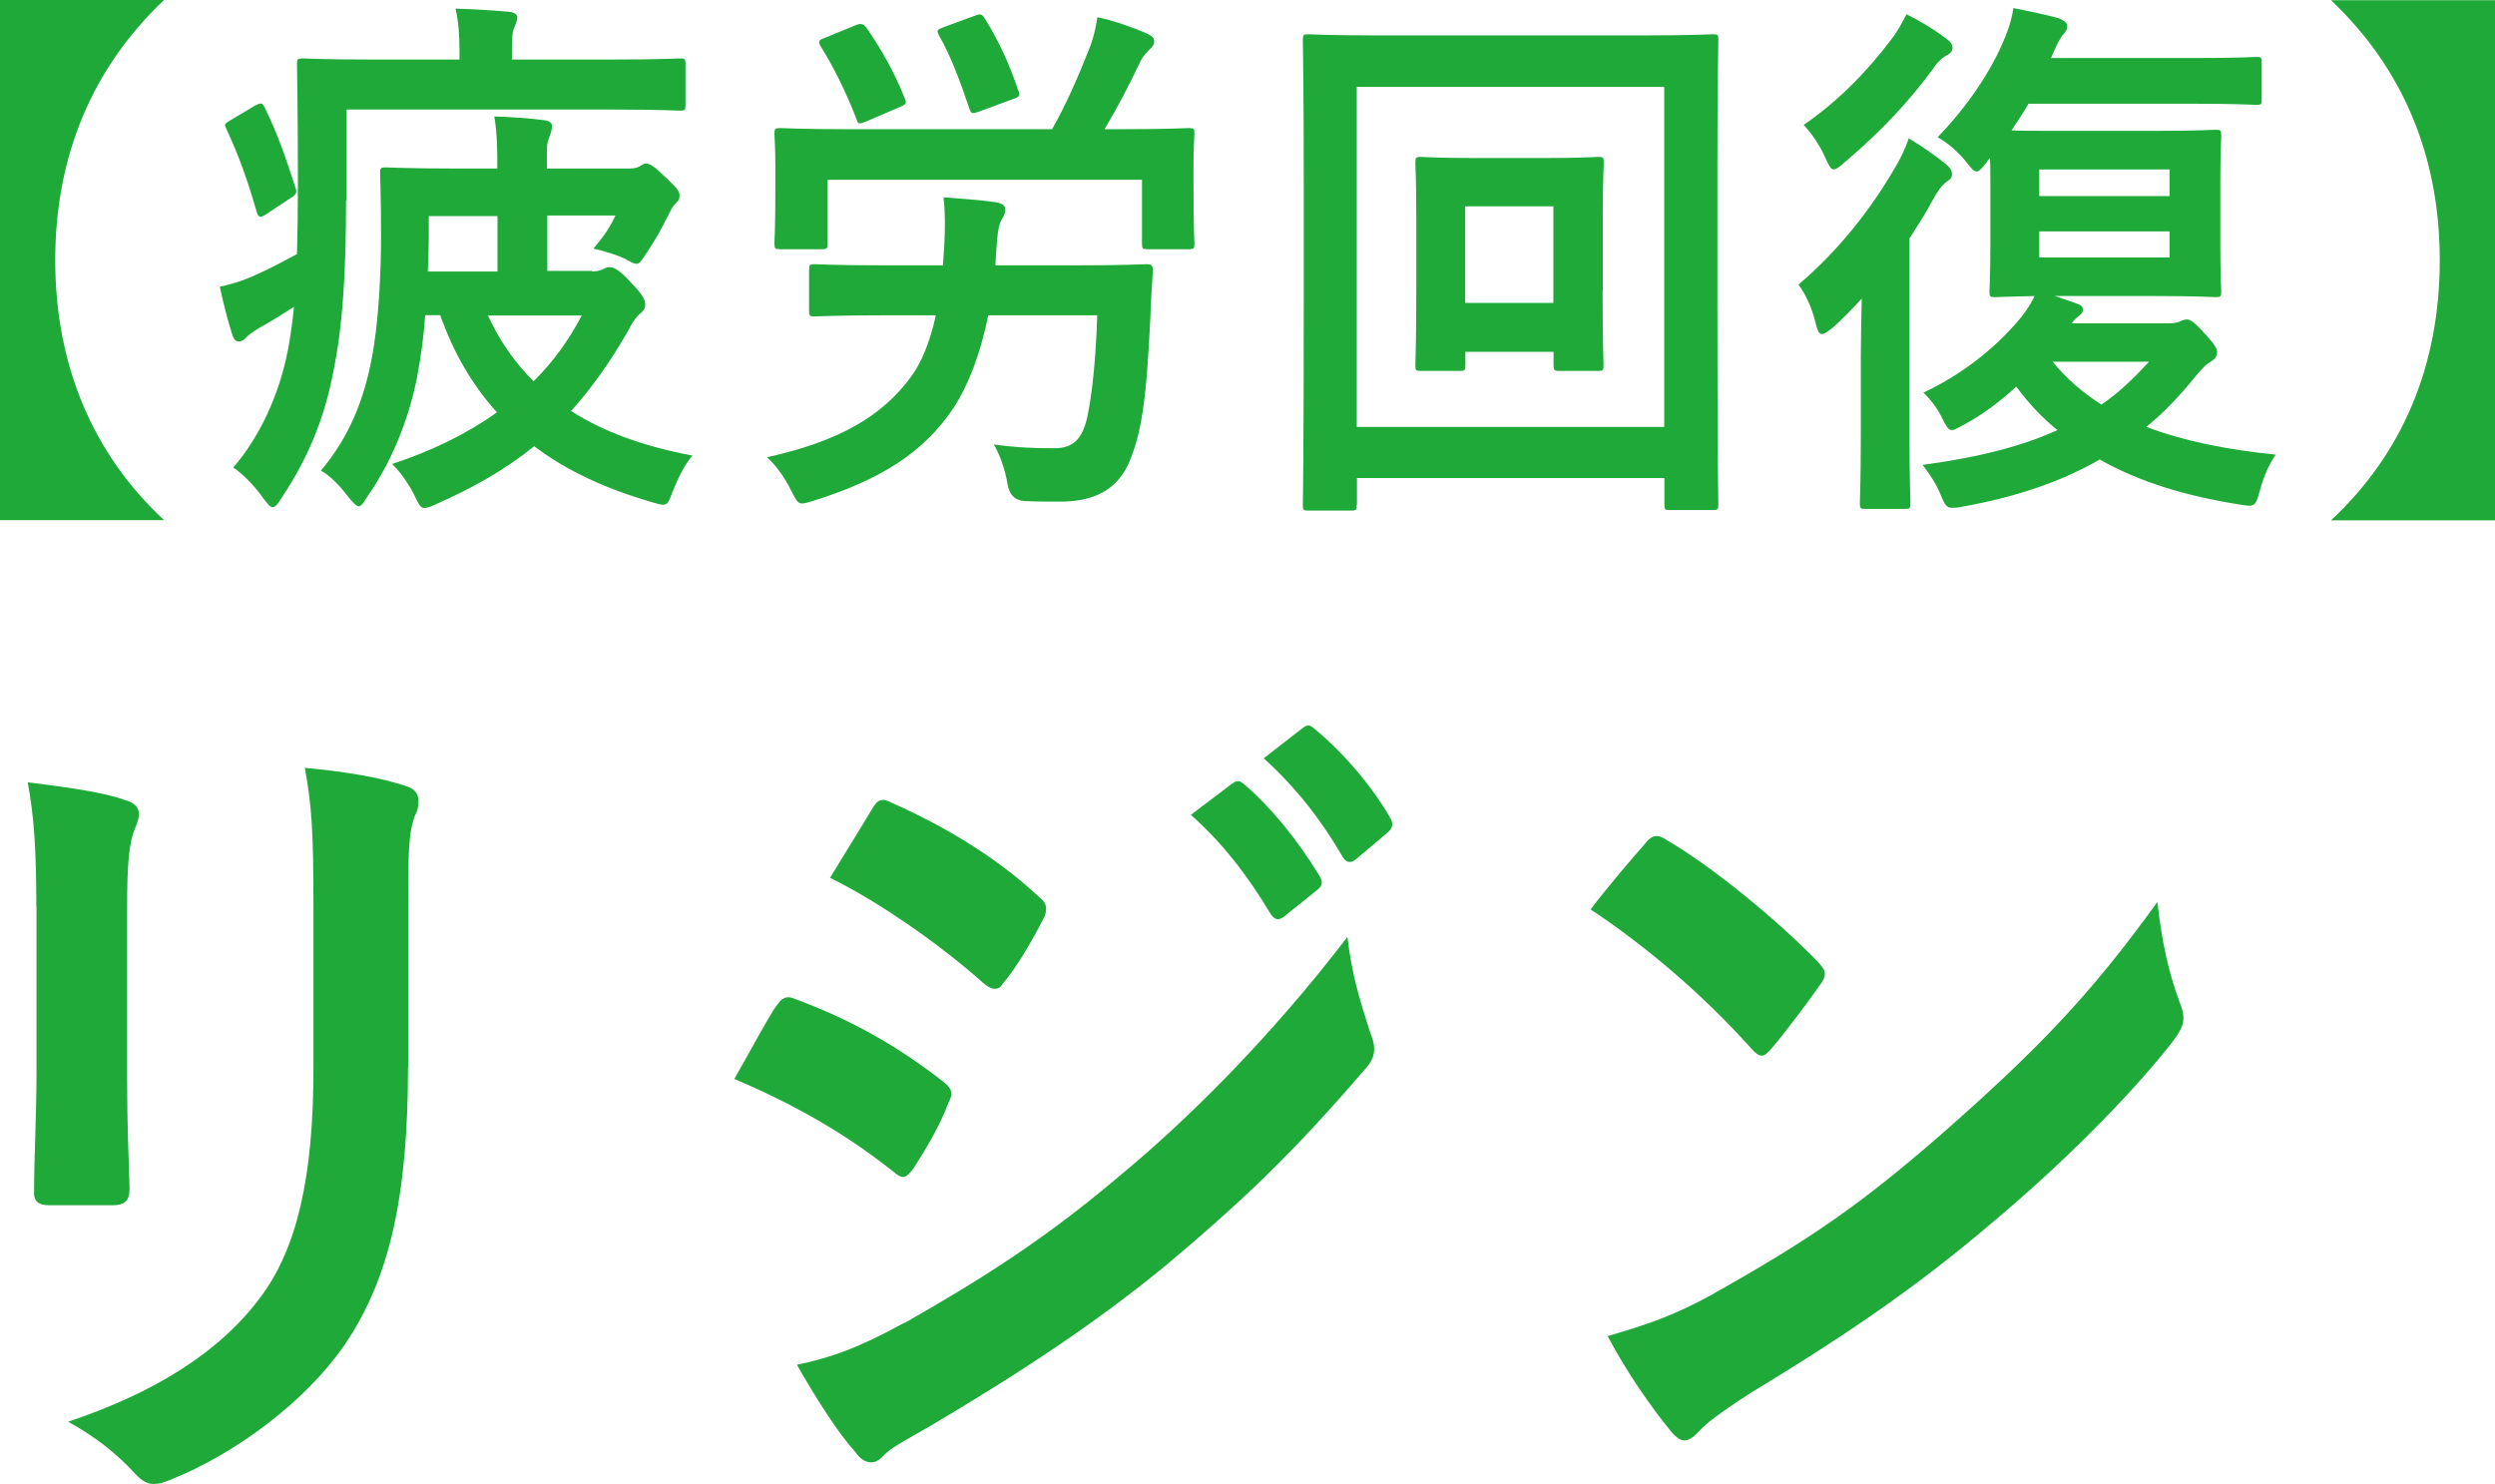 <?xml version="1.0" encoding="UTF-8"?>
<svg id="_レイヤー_1" data-name=" レイヤー 1" xmlns="http://www.w3.org/2000/svg" version="1.1" viewBox="0 0 133.25 79.25">
  <defs>
    <style>
      .cls-1 {
        fill: #1ea939;
        stroke-width: 0px;
      }
    </style>
  </defs>
  <g>
    <path class="cls-1" d="M1.94,48.44c0-3.15-.13-4.88-.46-6.66,1.77.23,4,.5,5.22.96.51.14.72.41.72.73,0,.23-.08.46-.17.68-.38.87-.46,2.01-.46,4.34v9.22c0,2.37.08,4.15.13,5.75,0,.68-.25.91-.93.91h-3.37c-.59,0-.84-.23-.8-.78,0-1.6.13-4.24.13-6.21v-8.95h-.01ZM21.79,56.98c0,6.75-.93,11.27-3.41,14.88-2.06,2.97-5.73,5.75-9.27,7.17-.34.14-.63.23-.88.23-.34,0-.63-.14-1.01-.55-1.01-1.1-2.11-1.96-3.58-2.78,4.51-1.51,8.05-3.65,10.28-6.66,1.94-2.6,2.82-6.39,2.82-12.19v-8.63c0-3.92-.08-5.39-.46-7.44,2.02.18,4.04.5,5.48,1,.42.14.59.41.59.78,0,.23-.04.5-.17.73-.38.96-.38,2.14-.38,4.97v8.49h-.01Z"/>
    <path class="cls-1" d="M41.46,53.74c.21-.32.42-.55.8-.46,3.16,1.14,5.69,2.6,8.09,4.47.29.23.46.41.46.68,0,.14-.08.32-.17.5-.46,1.23-1.18,2.42-1.85,3.47-.21.27-.38.46-.55.46s-.29-.09-.51-.27c-2.7-2.15-5.43-3.65-8.51-4.97,1.05-1.83,1.73-3.15,2.23-3.88h0ZM48.29,70.67c4-2.28,7.46-4.43,11.54-7.9,3.37-2.78,7.88-7.17,12.13-12.73.25,2.01.59,3.15,1.22,5.11.13.32.21.59.21.87,0,.37-.13.68-.46,1.05-3.92,4.56-6.57,7.07-10.7,10.54-3.67,3.01-7.58,5.61-12.6,8.58-1.01.59-2.02,1.09-2.44,1.55-.25.27-.46.36-.67.36-.29,0-.59-.18-.84-.55-.88-.96-2.02-2.74-3.12-4.66,1.77-.37,3.24-.87,5.73-2.24v.02ZM46.56,43.24c.29-.55.55-.64,1.05-.37,2.7,1.19,5.6,2.88,7.92,5.07.25.18.34.41.34.59s-.04.36-.17.59c-.59,1.14-1.43,2.6-2.15,3.42-.13.23-.29.27-.42.27-.21,0-.42-.14-.63-.32-2.19-1.96-5.48-4.29-8.17-5.61.72-1.19,1.52-2.46,2.23-3.65h0ZM65.85,41.83c.21-.18.38-.14.63.09,1.31,1.1,2.82,2.92,4,4.88.17.27.17.5-.13.73l-1.77,1.42c-.29.23-.51.18-.72-.14-1.26-2.1-2.61-3.83-4.26-5.29l2.23-1.69h.02ZM69.6,38.86c.25-.18.38-.14.63.09,1.56,1.28,3.08,3.1,4,4.7.17.27.21.55-.13.82l-1.68,1.42c-.34.27-.55.14-.72-.14-1.14-1.96-2.49-3.7-4.21-5.25l2.11-1.64Z"/>
    <path class="cls-1" d="M87.89,45.02c.17-.23.38-.37.59-.37.17,0,.34.09.55.23,2.15,1.23,5.65,4.02,8.05,6.48.25.27.38.46.38.64s-.08.37-.25.59c-.63.91-2.02,2.74-2.61,3.42-.21.23-.34.37-.51.37s-.34-.14-.55-.37c-2.53-2.83-5.56-5.43-8.59-7.44.93-1.23,2.15-2.65,2.95-3.56h0ZM91.55,69.07c5.14-2.88,7.88-4.79,12.13-8.49,5.14-4.52,7.96-7.44,11.54-12.41.25,2.28.63,3.83,1.18,5.34.13.32.21.59.21.87,0,.41-.21.78-.67,1.37-2.23,2.83-5.86,6.48-9.69,9.67-3.5,2.97-7.04,5.52-12.72,8.95-1.9,1.23-2.44,1.69-2.82,2.1-.25.27-.51.46-.76.46-.21,0-.46-.18-.72-.5-1.05-1.28-2.36-3.15-3.37-5.07,2.15-.64,3.45-1.05,5.69-2.28h0Z"/>
  </g>
  <g>
    <path class="cls-1" d="M8.76,0C4.93,3.63,2.95,8.33,2.95,13.89s1.96,10.3,5.81,13.89H0V0h8.76Z"/>
    <path class="cls-1" d="M18.48,10.73c0,3.71-.16,6.61-.67,9.08-.48,2.58-1.42,4.76-2.76,6.76-.21.35-.35.52-.48.52-.16,0-.29-.2-.56-.55-.46-.64-1.07-1.25-1.55-1.57,1.37-1.6,2.44-3.8,2.92-6.29.13-.7.24-1.45.32-2.29-.59.38-1.15.73-1.71,1.04-.4.23-.72.46-.83.58-.13.17-.27.23-.43.23-.13,0-.24-.12-.32-.35-.24-.75-.46-1.6-.67-2.58.86-.17,1.58-.46,2.14-.73.72-.32,1.39-.7,1.98-1.01.03-1.07.05-2.29.05-3.66,0-4.35-.05-6.29-.05-6.47,0-.29.03-.32.32-.32.16,0,1.1.06,3.67.06h4.69v-.49c0-.78-.05-1.54-.21-2.23,1.02.03,1.9.09,2.87.17.27.03.43.15.43.29,0,.17-.08.32-.16.55-.11.23-.13.61-.13,1.13v.58h5.36c2.6,0,3.48-.06,3.62-.06.27,0,.29.03.29.32v2.15c0,.29-.03.32-.29.32-.13,0-1.02-.06-3.62-.06h-14.19v4.87h-.03ZM13.58,5.66c.38-.2.43-.17.56.09.67,1.36,1.12,2.67,1.63,4.24.11.29.05.41-.24.58l-1.31.87c-.32.2-.4.2-.51-.12-.48-1.68-.96-3.02-1.61-4.41-.13-.26-.13-.29.21-.49l1.26-.75h0ZM31.6,14.5c.29,0,.48-.06.64-.14.11-.06.21-.09.35-.09.21,0,.54.2,1.04.75.48.49.83.9.83,1.22,0,.26-.11.38-.29.52-.16.15-.35.35-.64.93-.96,1.68-1.96,3.07-3.03,4.26,1.71,1.1,3.86,1.89,6.48,2.38-.38.43-.75,1.16-1.04,1.88-.32.87-.32.84-1.12.61-2.41-.7-4.53-1.65-6.29-2.99-1.5,1.22-3.21,2.2-5.25,3.1-.29.14-.48.2-.62.2-.21,0-.29-.2-.54-.7-.32-.64-.78-1.28-1.18-1.65,2.04-.67,3.94-1.57,5.6-2.76-1.29-1.42-2.3-3.13-3.03-5.19h-.8c-.08,1.16-.24,2.29-.43,3.28-.35,1.83-1.15,4.26-2.68,6.44-.19.32-.32.49-.43.49-.13,0-.29-.17-.56-.49-.46-.61-.96-1.13-1.47-1.42,1.53-1.8,2.3-3.83,2.7-5.92.38-1.91.51-4.58.51-6.56,0-2.18-.05-3.22-.05-3.39,0-.29.03-.32.29-.32.16,0,1.31.06,3.67.06h2.3c0-.99,0-1.8-.16-2.78.99.03,1.79.09,2.68.2.27.03.4.17.4.29,0,.29-.11.49-.19.75-.11.29-.08.7-.08,1.48v.06h4.42c.27,0,.43-.06.54-.12.11-.06.21-.15.32-.15.21,0,.46.15,1.1.78.62.58.7.73.7.93s-.03.26-.24.46c-.13.12-.24.35-.4.67-.35.7-.62,1.19-1.1,1.91-.29.44-.38.61-.56.61-.13,0-.29-.09-.59-.26-.46-.23-1.26-.46-1.71-.55.59-.7.86-1.1,1.18-1.77h-3.64v2.96h2.38v.03ZM22.9,12.56c0,.64-.03,1.31-.05,1.94h3.72v-2.96h-3.67v1.01h0ZM26.06,16.85c.62,1.33,1.42,2.52,2.44,3.51,1.02-1.01,1.87-2.17,2.57-3.51h-5.01Z"/>
    <path class="cls-1" d="M52.78,16.85c-.43,2.09-1.07,3.74-1.87,4.96-1.58,2.35-3.86,3.8-7.45,4.93-.29.09-.51.15-.62.15-.24,0-.32-.17-.59-.7-.32-.64-.75-1.28-1.29-1.77,3.83-.84,6.11-2.18,7.63-4.21.62-.81,1.07-1.92,1.39-3.37h-2.81c-2.62,0-3.51.06-3.67.06-.27,0-.29-.03-.29-.32v-2.12c0-.32.03-.35.29-.35.16,0,1.04.06,3.67.06h3.19l.08-1.25c.03-.72.05-1.51-.05-2.38.83.06,1.98.14,2.79.26.32.06.51.17.51.38,0,.23-.08.35-.21.58-.13.23-.21.64-.27,1.6l-.05.81h4.39c2.6,0,3.51-.06,3.67-.06.29,0,.35.06.35.38-.05.84-.11,1.62-.13,2.41-.21,4.44-.46,6.24-1.18,7.89-.56,1.19-1.61,2-3.62,2-.72,0-1.26,0-1.9-.03-.53-.02-.85-.34-.94-.96-.13-.75-.4-1.51-.72-2.06,1.29.17,2.17.2,3.24.2.99,0,1.47-.49,1.74-1.62.24-1.13.46-2.93.54-5.48h-5.82ZM59.91,6.9c2.52,0,3.4-.06,3.59-.06.27,0,.29.03.29.32,0,.17-.05.7-.05,1.48v1.22c0,2.52.05,2.96.05,3.13,0,.29-.03.32-.29.32h-2.22c-.27,0-.29-.03-.29-.32v-3.39h-16.79v3.39c0,.29-.03.32-.32.32h-2.2c-.29,0-.32-.03-.32-.32,0-.2.05-.61.05-3.16v-.96c0-1.02-.05-1.51-.05-1.71,0-.29.03-.32.32-.32.16,0,1.07.06,3.56.06h10.95c.75-1.33,1.39-2.78,2.04-4.44.13-.35.27-.84.38-1.54.94.2,1.9.55,2.65.87.24.12.38.23.38.41s-.05.26-.24.44c-.16.17-.35.35-.48.61-.62,1.3-1.21,2.44-1.93,3.65h.94-.02ZM45.74,1.33c.21-.09.38-.05.51.12.78,1.1,1.53,2.44,2.06,3.77.11.26.11.35-.24.49l-1.82.78c-.38.15-.43.15-.51-.14-.59-1.51-1.23-2.79-1.9-3.86-.16-.26-.13-.35.19-.46,0,0,1.71-.7,1.71-.7ZM52.06.84c.32-.12.38-.09.54.15.8,1.3,1.29,2.41,1.77,3.8.11.29.11.38-.24.49l-1.82.67c-.4.14-.43.14-.54-.15-.46-1.39-1.02-2.87-1.61-3.89-.16-.29-.13-.32.24-.46,0,0,1.66-.61,1.66-.61Z"/>
    <path class="cls-1" d="M72.46,26.95c0,.29-.03.32-.29.32h-2.3c-.27,0-.29-.03-.29-.32,0-.2.05-2.15.05-11.11v-5.71c0-5.77-.05-7.77-.05-7.98,0-.29.03-.32.29-.32.19,0,1.07.06,3.59.06h14.43c2.52,0,3.4-.06,3.59-.06.27,0,.29.03.29.32,0,.2-.05,2.2-.05,6.99v6.7c0,8.96.05,10.91.05,11.08,0,.29-.03.32-.29.32h-2.3c-.27,0-.29-.03-.29-.32v-1.39h-16.42v1.42h0ZM72.46,4.64v18.16h16.42V4.64h-16.42ZM85.59,15.52c0,2.78.05,3.77.05,3.97,0,.29-.03.32-.29.32h-2.06c-.29,0-.32-.03-.32-.32v-.7h-4.71v.7c0,.29-.03.32-.29.32h-2.09c-.27,0-.29-.03-.29-.32,0-.2.05-1.19.05-3.97v-3.92c0-1.91-.05-2.73-.05-2.9,0-.29.03-.32.29-.32.19,0,.86.06,2.92.06h3.67c2.06,0,2.73-.06,2.89-.06.27,0,.29.03.29.32,0,.17-.05.99-.05,2.76v4.06h-.01ZM78.25,11.02v5.16h4.71v-5.16h-4.71Z"/>
    <path class="cls-1" d="M99.38,19.03c0-.87.03-2.03.05-3.08-.48.52-.99,1.04-1.5,1.51-.29.23-.48.38-.62.38-.16,0-.24-.17-.35-.61-.19-.81-.56-1.57-.91-2.03,2.12-1.8,3.86-4,5.17-6.27.27-.43.54-1.01.72-1.54.7.41,1.34.87,1.93,1.33.24.2.38.35.38.58,0,.2-.08.26-.29.41-.24.17-.48.49-.75.99-.35.67-.78,1.33-1.23,2.03v10.56c0,2.32.05,3.42.05,3.57,0,.29-.03.32-.29.32h-2.14c-.24,0-.27-.03-.27-.32,0-.15.05-1.25.05-3.57v-4.26ZM103.9,2.03c.24.17.38.32.38.52,0,.17-.11.29-.27.38-.27.14-.51.35-.8.78-1.21,1.65-2.71,3.28-4.66,4.93-.29.26-.48.41-.62.41-.16,0-.27-.23-.48-.7-.29-.64-.72-1.25-1.12-1.68,1.82-1.25,3.38-2.84,4.69-4.58.35-.46.59-.93.8-1.33.75.38,1.39.75,2.09,1.28h0ZM106.13,8.64c-.29.35-.43.52-.56.52-.16,0-.29-.17-.59-.55-.43-.52-.96-.99-1.5-1.28,1.63-1.68,2.81-3.51,3.43-4.93.29-.64.51-1.25.62-1.97.75.15,1.85.38,2.44.55.24.12.43.2.43.41s-.08.32-.27.52c-.13.2-.27.41-.59,1.19h7.66c2.36,0,3.16-.06,3.32-.06.24,0,.27.03.27.32v1.92c0,.29-.03.32-.27.32-.16,0-.96-.06-3.32-.06h-8.86c-.27.46-.59.93-.91,1.42.51.03,1.26.03,2.44.03h5.2c2.3,0,3.08-.06,3.27-.06.27,0,.29.03.29.35,0,.17-.05.84-.05,2.41v3.42c0,1.62.05,2.26.05,2.44,0,.29-.03.32-.29.32-.19,0-.96-.06-3.27-.06h-5.33c.4.14.8.26,1.26.44.16.06.24.14.24.29,0,.17-.11.26-.27.38-.11.09-.21.17-.32.35h5.19c.32,0,.51-.06.62-.12.08-.03.19-.09.32-.09.19,0,.4.12.96.75.48.52.67.78.67.99,0,.26-.13.38-.35.52-.21.12-.4.29-.83.81-.8.99-1.63,1.88-2.6,2.67,1.98.75,4.29,1.22,6.91,1.48-.32.46-.64,1.13-.83,1.86-.19.67-.24.87-.59.87-.11,0-.27-.03-.48-.06-2.92-.46-5.41-1.22-7.5-2.41-2.01,1.16-4.42,2-7.34,2.52-.24.06-.43.06-.56.06-.29,0-.38-.17-.62-.75-.21-.52-.54-1.02-.94-1.54,3.05-.41,5.36-1.02,7.2-1.86-.83-.67-1.55-1.45-2.2-2.32-.88.81-1.82,1.51-2.79,2.03-.32.17-.51.29-.64.29-.19,0-.32-.2-.54-.67-.27-.55-.67-1.04-.99-1.33,1.93-.9,3.67-2.23,4.98-3.74.38-.43.7-.87.96-1.42-1.42.03-1.98.06-2.12.06-.27,0-.29-.03-.29-.32,0-.2.05-.81.05-2.44v-3.42c0-.52,0-.93-.03-1.25l-.16.2h.02ZM108.91,10.47h6.96v-1.42h-6.96v1.42ZM115.87,12.36h-6.96v1.39h6.96v-1.39ZM109.63,19.32c.72.9,1.61,1.65,2.6,2.29.94-.64,1.74-1.42,2.54-2.29h-5.14Z"/>
    <path class="cls-1" d="M133.25,0v27.79h-8.76c3.86-3.6,5.81-8.32,5.81-13.89S128.32,3.63,124.49.01h8.76Z"/>
  </g>
</svg>